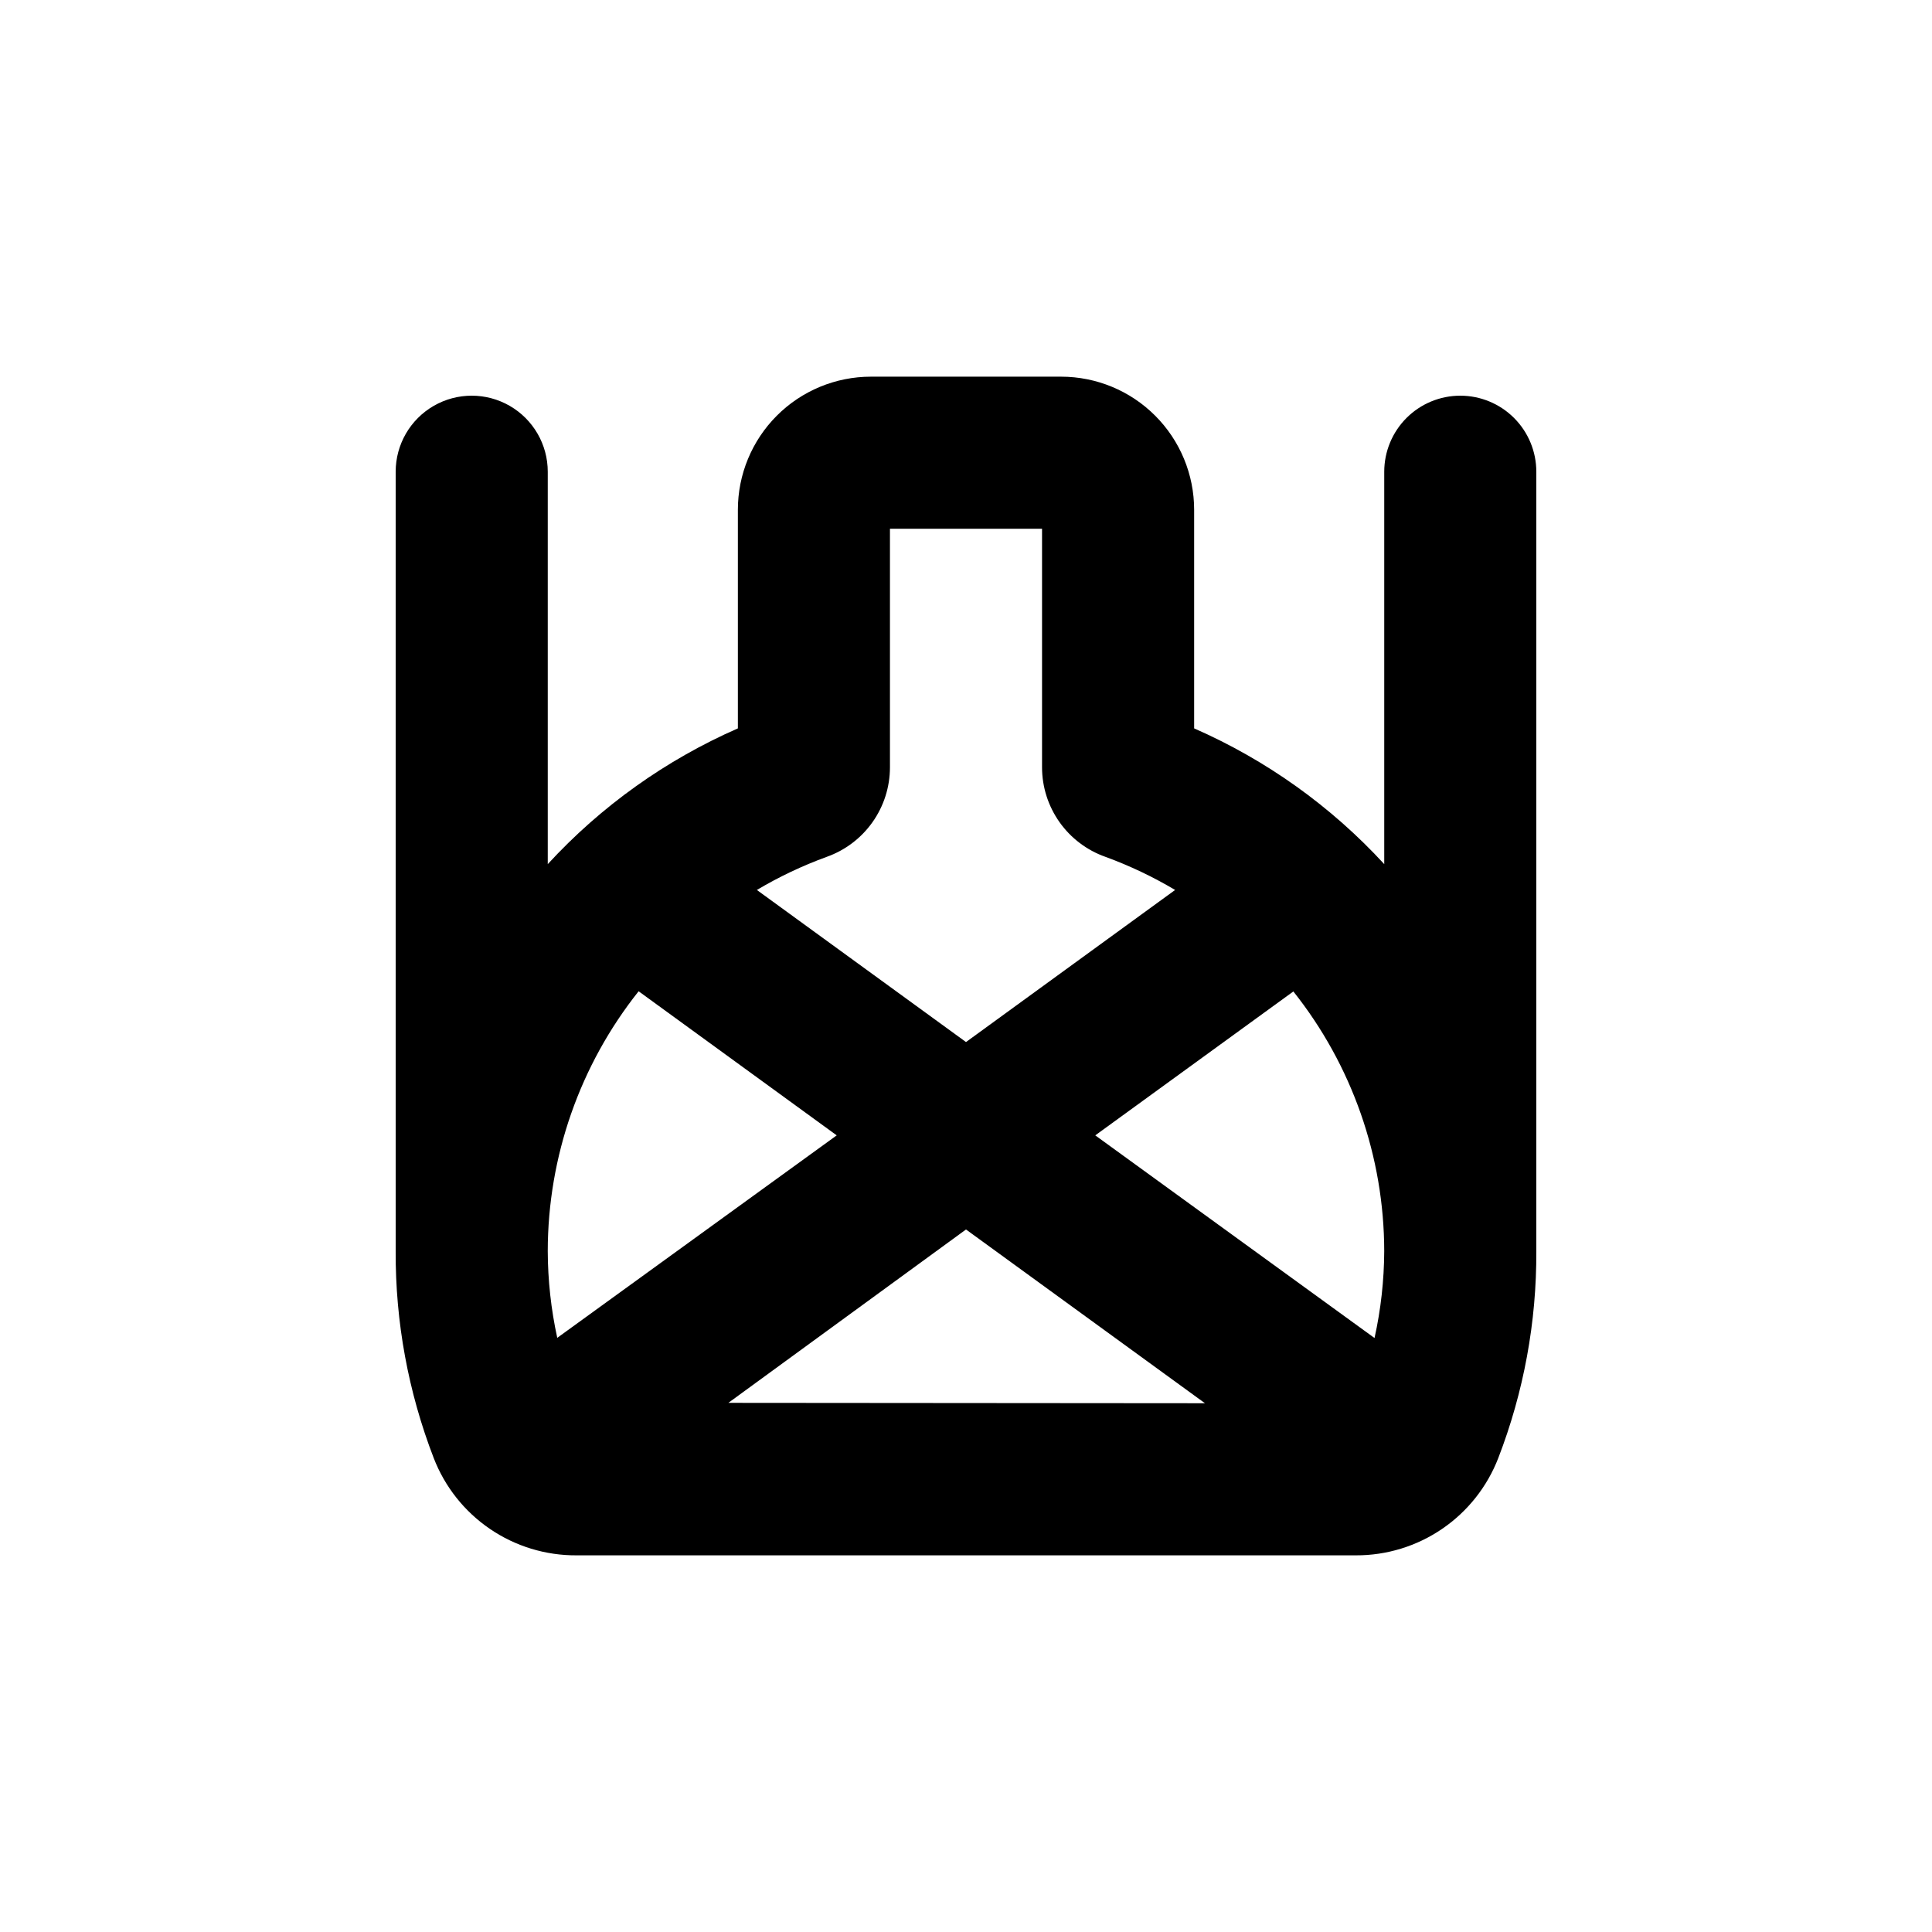 <?xml version="1.0" encoding="UTF-8"?>
<!-- Uploaded to: SVG Find, www.svgrepo.com, Generator: SVG Find Mixer Tools -->
<svg fill="#000000" width="800px" height="800px" version="1.1" viewBox="144 144 512 512" xmlns="http://www.w3.org/2000/svg">
 <path d="m530.99 248.86c-5.344 0-10.469 2.125-14.25 5.902-3.777 3.781-5.902 8.906-5.902 14.25v103.99c-14.121-15.352-31.277-27.602-50.379-35.973v-57.938c0-9.355-3.719-18.324-10.332-24.938-6.613-6.617-15.582-10.332-24.938-10.332h-50.379c-9.355 0-18.324 3.715-24.938 10.332-6.613 6.613-10.328 15.582-10.328 24.938v57.938c-19.105 8.375-36.258 20.621-50.383 35.973v-103.99c0-7.199-3.84-13.852-10.074-17.453-6.238-3.598-13.918-3.598-20.152 0-6.238 3.602-10.078 10.254-10.078 17.453v206.56c-0.086 18.738 3.332 37.332 10.078 54.812 2.941 7.633 8.141 14.188 14.898 18.793 6.758 4.609 14.758 7.051 22.938 7.004h206.56-0.004c8.164 0.027 16.141-2.426 22.879-7.031 6.738-4.606 11.918-11.148 14.859-18.766 6.746-17.48 10.164-36.074 10.074-54.812v-206.56c0-5.344-2.121-10.469-5.902-14.25-3.777-3.777-8.906-5.902-14.25-5.902zm-167.92 122.22c4.902-1.738 9.148-4.949 12.152-9.199 3.008-4.25 4.621-9.324 4.625-14.527v-63.23h40.305v63.23c0.004 5.207 1.629 10.289 4.641 14.539 3.016 4.25 7.269 7.461 12.184 9.188 6.406 2.348 12.578 5.281 18.441 8.77l-55.418 40.305-55.422-40.305c5.879-3.492 12.07-6.426 18.492-8.77zm-71.391 127.46c-1.648-7.547-2.492-15.246-2.519-22.973 0.023-25.016 8.512-49.289 24.082-68.871l52.496 38.188zm45.344 17.23 62.977-45.945 63.328 46.047zm97.234-70.887 52.496-38.137c15.559 19.566 24.047 43.82 24.082 68.82-0.035 7.742-0.895 15.461-2.57 23.023z"/>
</svg>